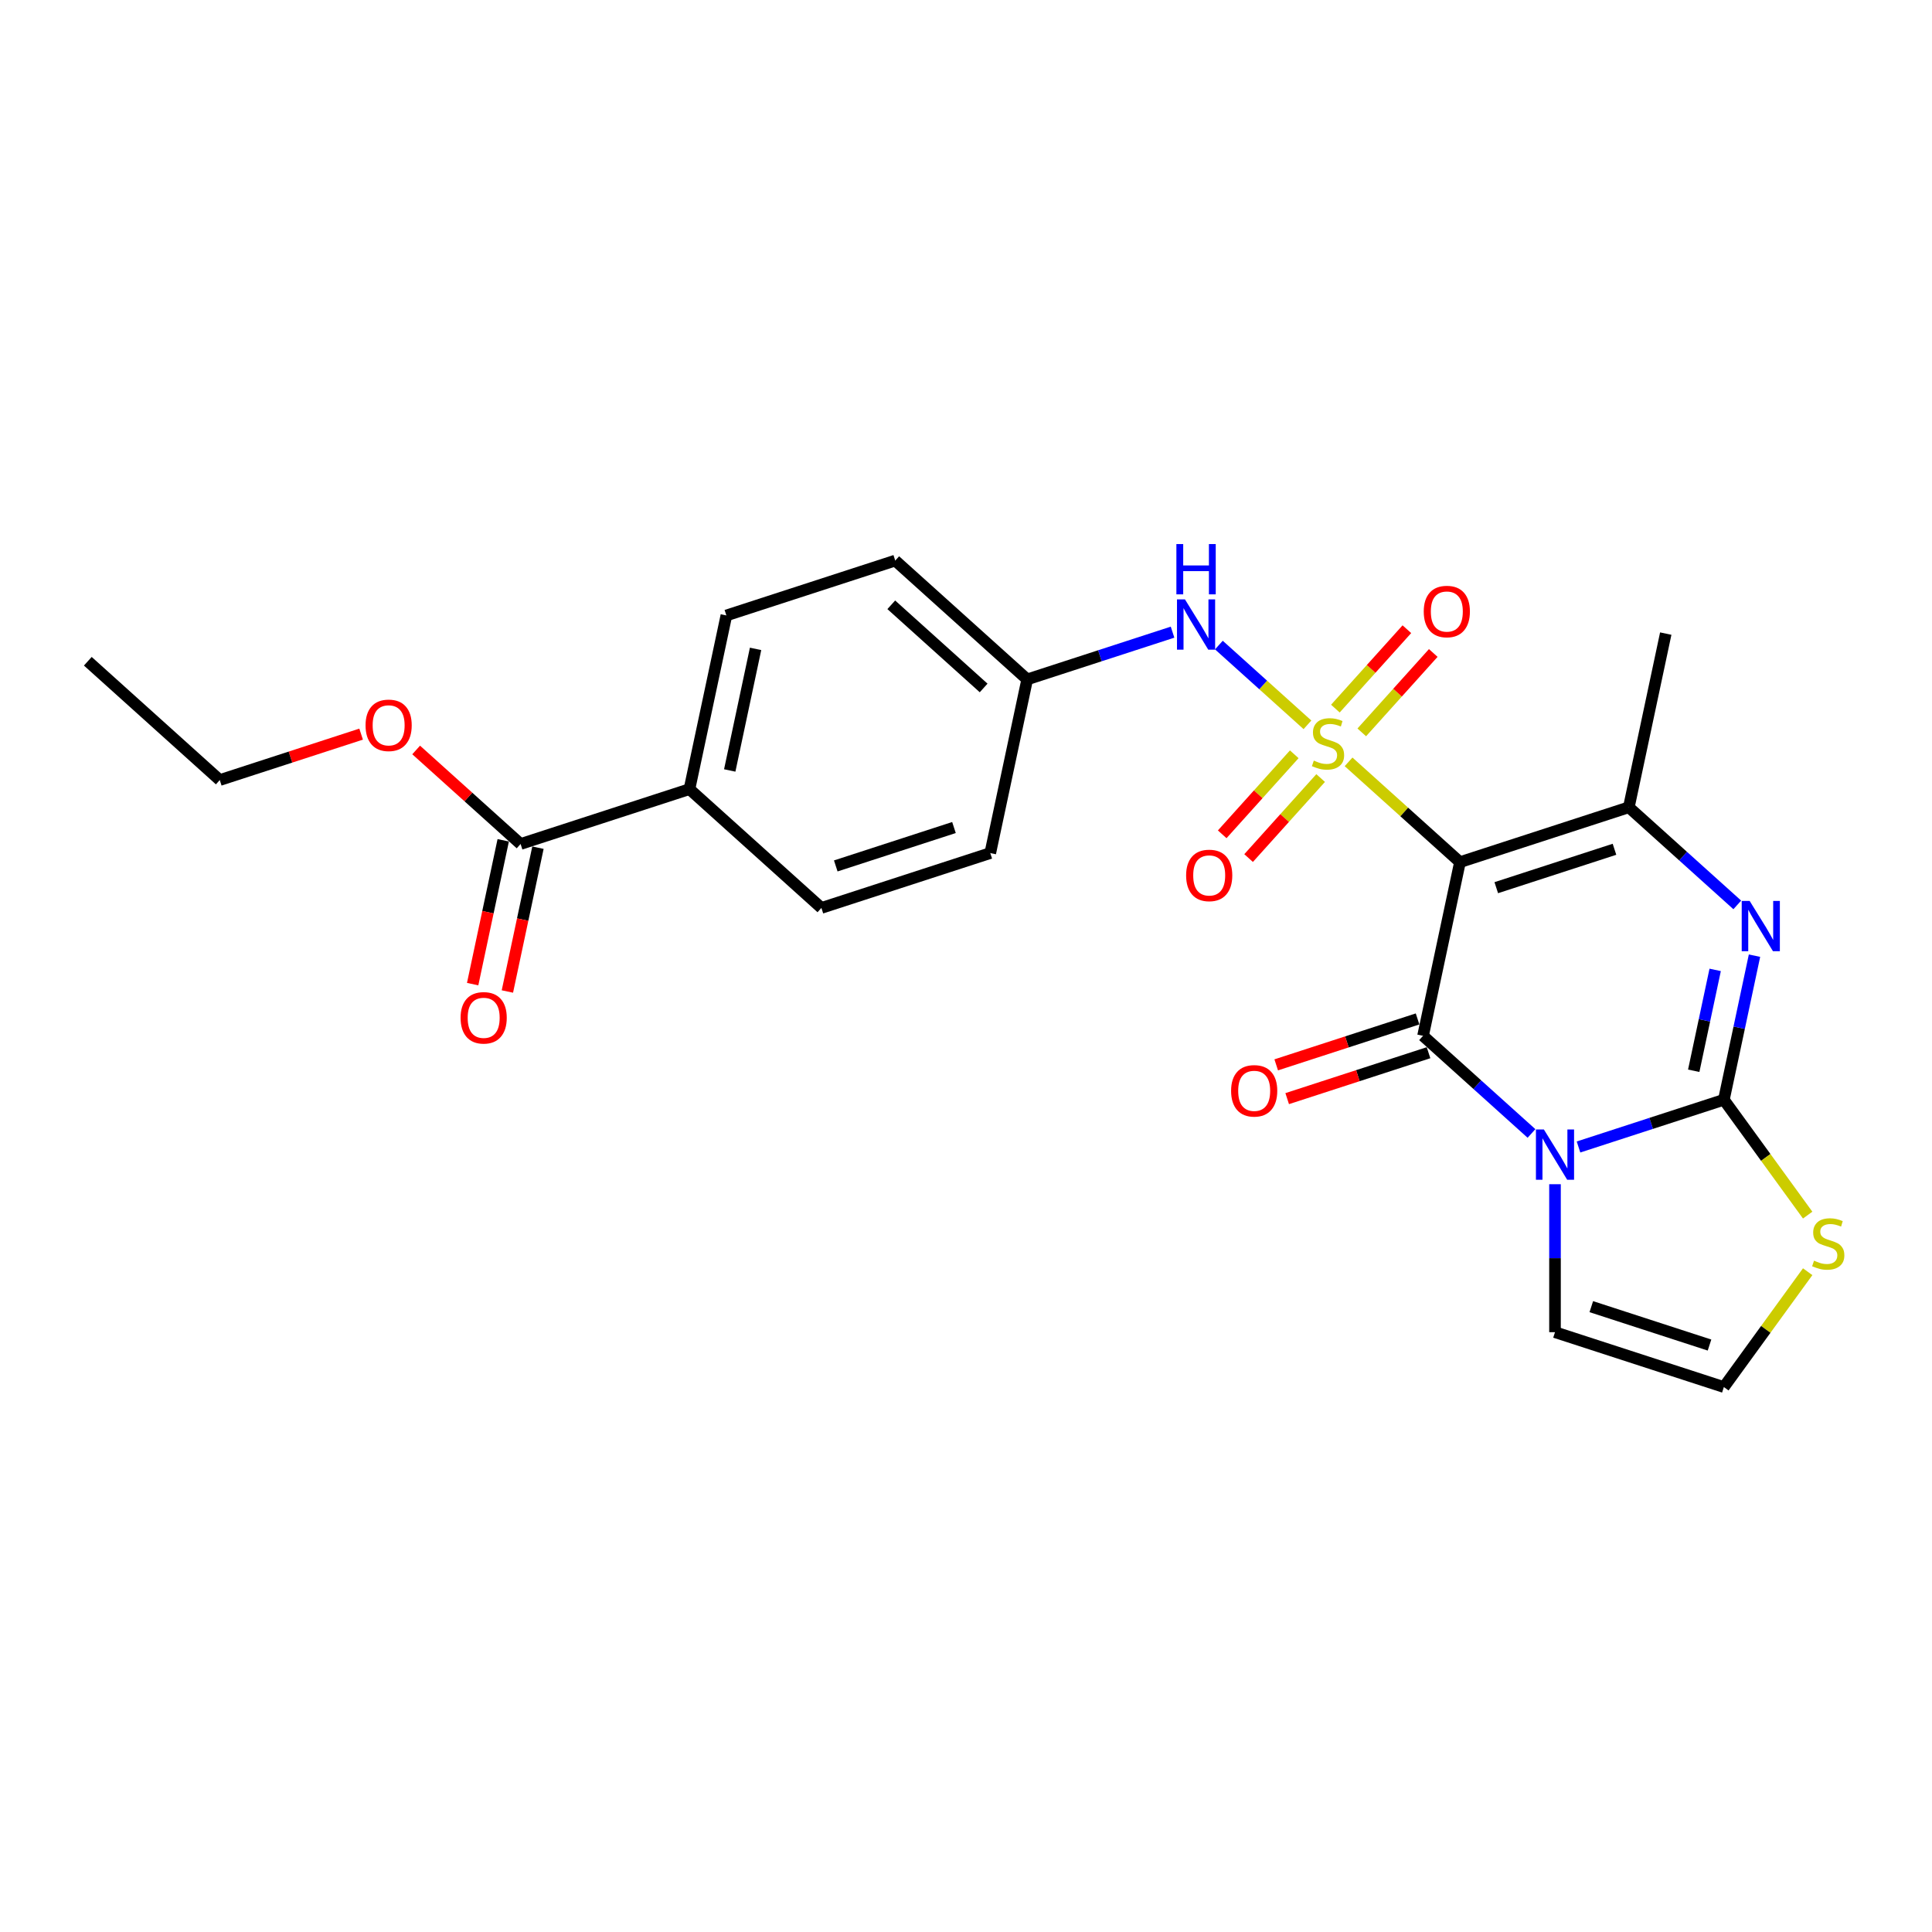 <?xml version='1.0' encoding='iso-8859-1'?>
<svg version='1.1' baseProfile='full'
              xmlns='http://www.w3.org/2000/svg'
                      xmlns:rdkit='http://www.rdkit.org/xml'
                      xmlns:xlink='http://www.w3.org/1999/xlink'
                  xml:space='preserve'
width='1000px' height='1000px' viewBox='0 0 1000 1000'>
<!-- END OF HEADER -->
<rect style='opacity:1.0;fill:#FFFFFF;stroke:none' width='1000' height='1000' x='0' y='0'> </rect>
<path class='bond-0' d='M 698.02,394.33 L 726.848,420.286' style='fill:none;fill-rule:evenodd;stroke:#CCCC00;stroke-width:6px;stroke-linecap:butt;stroke-linejoin:miter;stroke-opacity:1' />
<path class='bond-0' d='M 726.848,420.286 L 755.676,446.243' style='fill:none;fill-rule:evenodd;stroke:#000000;stroke-width:6px;stroke-linecap:butt;stroke-linejoin:miter;stroke-opacity:1' />
<path class='bond-6' d='M 676.735,375.164 L 653.813,354.525' style='fill:none;fill-rule:evenodd;stroke:#CCCC00;stroke-width:6px;stroke-linecap:butt;stroke-linejoin:miter;stroke-opacity:1' />
<path class='bond-6' d='M 653.813,354.525 L 630.89,333.885' style='fill:none;fill-rule:evenodd;stroke:#0000FF;stroke-width:6px;stroke-linecap:butt;stroke-linejoin:miter;stroke-opacity:1' />
<path class='bond-8' d='M 704.85,379.077 L 723.353,358.527' style='fill:none;fill-rule:evenodd;stroke:#CCCC00;stroke-width:6px;stroke-linecap:butt;stroke-linejoin:miter;stroke-opacity:1' />
<path class='bond-8' d='M 723.353,358.527 L 741.856,337.978' style='fill:none;fill-rule:evenodd;stroke:#FF0000;stroke-width:6px;stroke-linecap:butt;stroke-linejoin:miter;stroke-opacity:1' />
<path class='bond-8' d='M 691.191,366.778 L 709.693,346.228' style='fill:none;fill-rule:evenodd;stroke:#CCCC00;stroke-width:6px;stroke-linecap:butt;stroke-linejoin:miter;stroke-opacity:1' />
<path class='bond-8' d='M 709.693,346.228 L 728.196,325.679' style='fill:none;fill-rule:evenodd;stroke:#FF0000;stroke-width:6px;stroke-linecap:butt;stroke-linejoin:miter;stroke-opacity:1' />
<path class='bond-9' d='M 669.906,390.417 L 651.259,411.126' style='fill:none;fill-rule:evenodd;stroke:#CCCC00;stroke-width:6px;stroke-linecap:butt;stroke-linejoin:miter;stroke-opacity:1' />
<path class='bond-9' d='M 651.259,411.126 L 632.613,431.835' style='fill:none;fill-rule:evenodd;stroke:#FF0000;stroke-width:6px;stroke-linecap:butt;stroke-linejoin:miter;stroke-opacity:1' />
<path class='bond-9' d='M 683.565,402.716 L 664.919,423.425' style='fill:none;fill-rule:evenodd;stroke:#CCCC00;stroke-width:6px;stroke-linecap:butt;stroke-linejoin:miter;stroke-opacity:1' />
<path class='bond-9' d='M 664.919,423.425 L 646.273,444.134' style='fill:none;fill-rule:evenodd;stroke:#FF0000;stroke-width:6px;stroke-linecap:butt;stroke-linejoin:miter;stroke-opacity:1' />
<path class='bond-2' d='M 755.676,446.243 L 736.568,536.138' style='fill:none;fill-rule:evenodd;stroke:#000000;stroke-width:6px;stroke-linecap:butt;stroke-linejoin:miter;stroke-opacity:1' />
<path class='bond-5' d='M 755.676,446.243 L 843.082,417.843' style='fill:none;fill-rule:evenodd;stroke:#000000;stroke-width:6px;stroke-linecap:butt;stroke-linejoin:miter;stroke-opacity:1' />
<path class='bond-5' d='M 774.467,459.464 L 835.651,439.584' style='fill:none;fill-rule:evenodd;stroke:#000000;stroke-width:6px;stroke-linecap:butt;stroke-linejoin:miter;stroke-opacity:1' />
<path class='bond-1' d='M 792.698,586.678 L 764.633,561.408' style='fill:none;fill-rule:evenodd;stroke:#0000FF;stroke-width:6px;stroke-linecap:butt;stroke-linejoin:miter;stroke-opacity:1' />
<path class='bond-1' d='M 764.633,561.408 L 736.568,536.138' style='fill:none;fill-rule:evenodd;stroke:#000000;stroke-width:6px;stroke-linecap:butt;stroke-linejoin:miter;stroke-opacity:1' />
<path class='bond-10' d='M 804.866,612.945 L 804.866,651.242' style='fill:none;fill-rule:evenodd;stroke:#0000FF;stroke-width:6px;stroke-linecap:butt;stroke-linejoin:miter;stroke-opacity:1' />
<path class='bond-10' d='M 804.866,651.242 L 804.866,689.538' style='fill:none;fill-rule:evenodd;stroke:#000000;stroke-width:6px;stroke-linecap:butt;stroke-linejoin:miter;stroke-opacity:1' />
<path class='bond-26' d='M 817.034,593.681 L 854.653,581.457' style='fill:none;fill-rule:evenodd;stroke:#0000FF;stroke-width:6px;stroke-linecap:butt;stroke-linejoin:miter;stroke-opacity:1' />
<path class='bond-26' d='M 854.653,581.457 L 892.272,569.234' style='fill:none;fill-rule:evenodd;stroke:#000000;stroke-width:6px;stroke-linecap:butt;stroke-linejoin:miter;stroke-opacity:1' />
<path class='bond-12' d='M 733.728,527.398 L 697.148,539.284' style='fill:none;fill-rule:evenodd;stroke:#000000;stroke-width:6px;stroke-linecap:butt;stroke-linejoin:miter;stroke-opacity:1' />
<path class='bond-12' d='M 697.148,539.284 L 660.567,551.169' style='fill:none;fill-rule:evenodd;stroke:#FF0000;stroke-width:6px;stroke-linecap:butt;stroke-linejoin:miter;stroke-opacity:1' />
<path class='bond-12' d='M 739.408,544.879 L 702.828,556.765' style='fill:none;fill-rule:evenodd;stroke:#000000;stroke-width:6px;stroke-linecap:butt;stroke-linejoin:miter;stroke-opacity:1' />
<path class='bond-12' d='M 702.828,556.765 L 666.247,568.65' style='fill:none;fill-rule:evenodd;stroke:#FF0000;stroke-width:6px;stroke-linecap:butt;stroke-linejoin:miter;stroke-opacity:1' />
<path class='bond-3' d='M 892.272,569.234 L 900.198,531.942' style='fill:none;fill-rule:evenodd;stroke:#000000;stroke-width:6px;stroke-linecap:butt;stroke-linejoin:miter;stroke-opacity:1' />
<path class='bond-3' d='M 900.198,531.942 L 908.125,494.65' style='fill:none;fill-rule:evenodd;stroke:#0000FF;stroke-width:6px;stroke-linecap:butt;stroke-linejoin:miter;stroke-opacity:1' />
<path class='bond-3' d='M 876.671,554.225 L 882.219,528.121' style='fill:none;fill-rule:evenodd;stroke:#000000;stroke-width:6px;stroke-linecap:butt;stroke-linejoin:miter;stroke-opacity:1' />
<path class='bond-3' d='M 882.219,528.121 L 887.768,502.016' style='fill:none;fill-rule:evenodd;stroke:#0000FF;stroke-width:6px;stroke-linecap:butt;stroke-linejoin:miter;stroke-opacity:1' />
<path class='bond-7' d='M 892.272,569.234 L 913.96,599.086' style='fill:none;fill-rule:evenodd;stroke:#000000;stroke-width:6px;stroke-linecap:butt;stroke-linejoin:miter;stroke-opacity:1' />
<path class='bond-7' d='M 913.96,599.086 L 935.649,628.938' style='fill:none;fill-rule:evenodd;stroke:#CCCC00;stroke-width:6px;stroke-linecap:butt;stroke-linejoin:miter;stroke-opacity:1' />
<path class='bond-4' d='M 899.212,468.382 L 871.147,443.113' style='fill:none;fill-rule:evenodd;stroke:#0000FF;stroke-width:6px;stroke-linecap:butt;stroke-linejoin:miter;stroke-opacity:1' />
<path class='bond-4' d='M 871.147,443.113 L 843.082,417.843' style='fill:none;fill-rule:evenodd;stroke:#000000;stroke-width:6px;stroke-linecap:butt;stroke-linejoin:miter;stroke-opacity:1' />
<path class='bond-19' d='M 843.082,417.843 L 862.19,327.947' style='fill:none;fill-rule:evenodd;stroke:#000000;stroke-width:6px;stroke-linecap:butt;stroke-linejoin:miter;stroke-opacity:1' />
<path class='bond-16' d='M 606.912,327.205 L 569.293,339.428' style='fill:none;fill-rule:evenodd;stroke:#0000FF;stroke-width:6px;stroke-linecap:butt;stroke-linejoin:miter;stroke-opacity:1' />
<path class='bond-16' d='M 569.293,339.428 L 531.674,351.651' style='fill:none;fill-rule:evenodd;stroke:#000000;stroke-width:6px;stroke-linecap:butt;stroke-linejoin:miter;stroke-opacity:1' />
<path class='bond-27' d='M 935.649,658.234 L 913.96,688.086' style='fill:none;fill-rule:evenodd;stroke:#CCCC00;stroke-width:6px;stroke-linecap:butt;stroke-linejoin:miter;stroke-opacity:1' />
<path class='bond-27' d='M 913.96,688.086 L 892.272,717.938' style='fill:none;fill-rule:evenodd;stroke:#000000;stroke-width:6px;stroke-linecap:butt;stroke-linejoin:miter;stroke-opacity:1' />
<path class='bond-13' d='M 804.866,689.538 L 892.272,717.938' style='fill:none;fill-rule:evenodd;stroke:#000000;stroke-width:6px;stroke-linecap:butt;stroke-linejoin:miter;stroke-opacity:1' />
<path class='bond-13' d='M 823.657,676.317 L 884.841,696.197' style='fill:none;fill-rule:evenodd;stroke:#000000;stroke-width:6px;stroke-linecap:butt;stroke-linejoin:miter;stroke-opacity:1' />
<path class='bond-11' d='M 269.456,436.851 L 356.862,408.451' style='fill:none;fill-rule:evenodd;stroke:#000000;stroke-width:6px;stroke-linecap:butt;stroke-linejoin:miter;stroke-opacity:1' />
<path class='bond-15' d='M 260.467,434.94 L 252.556,472.159' style='fill:none;fill-rule:evenodd;stroke:#000000;stroke-width:6px;stroke-linecap:butt;stroke-linejoin:miter;stroke-opacity:1' />
<path class='bond-15' d='M 252.556,472.159 L 244.645,509.377' style='fill:none;fill-rule:evenodd;stroke:#FF0000;stroke-width:6px;stroke-linecap:butt;stroke-linejoin:miter;stroke-opacity:1' />
<path class='bond-15' d='M 278.446,438.762 L 270.535,475.98' style='fill:none;fill-rule:evenodd;stroke:#000000;stroke-width:6px;stroke-linecap:butt;stroke-linejoin:miter;stroke-opacity:1' />
<path class='bond-15' d='M 270.535,475.98 L 262.624,513.199' style='fill:none;fill-rule:evenodd;stroke:#FF0000;stroke-width:6px;stroke-linecap:butt;stroke-linejoin:miter;stroke-opacity:1' />
<path class='bond-20' d='M 269.456,436.851 L 242.43,412.516' style='fill:none;fill-rule:evenodd;stroke:#000000;stroke-width:6px;stroke-linecap:butt;stroke-linejoin:miter;stroke-opacity:1' />
<path class='bond-20' d='M 242.43,412.516 L 215.404,388.181' style='fill:none;fill-rule:evenodd;stroke:#FF0000;stroke-width:6px;stroke-linecap:butt;stroke-linejoin:miter;stroke-opacity:1' />
<path class='bond-14' d='M 356.862,408.451 L 375.97,318.555' style='fill:none;fill-rule:evenodd;stroke:#000000;stroke-width:6px;stroke-linecap:butt;stroke-linejoin:miter;stroke-opacity:1' />
<path class='bond-14' d='M 377.708,398.788 L 391.083,335.861' style='fill:none;fill-rule:evenodd;stroke:#000000;stroke-width:6px;stroke-linecap:butt;stroke-linejoin:miter;stroke-opacity:1' />
<path class='bond-25' d='M 356.862,408.451 L 425.16,469.947' style='fill:none;fill-rule:evenodd;stroke:#000000;stroke-width:6px;stroke-linecap:butt;stroke-linejoin:miter;stroke-opacity:1' />
<path class='bond-21' d='M 531.674,351.651 L 512.566,441.547' style='fill:none;fill-rule:evenodd;stroke:#000000;stroke-width:6px;stroke-linecap:butt;stroke-linejoin:miter;stroke-opacity:1' />
<path class='bond-22' d='M 531.674,351.651 L 463.376,290.155' style='fill:none;fill-rule:evenodd;stroke:#000000;stroke-width:6px;stroke-linecap:butt;stroke-linejoin:miter;stroke-opacity:1' />
<path class='bond-22' d='M 509.13,356.086 L 461.322,313.039' style='fill:none;fill-rule:evenodd;stroke:#000000;stroke-width:6px;stroke-linecap:butt;stroke-linejoin:miter;stroke-opacity:1' />
<path class='bond-17' d='M 375.97,318.555 L 463.376,290.155' style='fill:none;fill-rule:evenodd;stroke:#000000;stroke-width:6px;stroke-linecap:butt;stroke-linejoin:miter;stroke-opacity:1' />
<path class='bond-18' d='M 425.16,469.947 L 512.566,441.547' style='fill:none;fill-rule:evenodd;stroke:#000000;stroke-width:6px;stroke-linecap:butt;stroke-linejoin:miter;stroke-opacity:1' />
<path class='bond-18' d='M 432.591,448.206 L 493.775,428.326' style='fill:none;fill-rule:evenodd;stroke:#000000;stroke-width:6px;stroke-linecap:butt;stroke-linejoin:miter;stroke-opacity:1' />
<path class='bond-23' d='M 186.913,379.984 L 150.333,391.869' style='fill:none;fill-rule:evenodd;stroke:#FF0000;stroke-width:6px;stroke-linecap:butt;stroke-linejoin:miter;stroke-opacity:1' />
<path class='bond-23' d='M 150.333,391.869 L 113.753,403.755' style='fill:none;fill-rule:evenodd;stroke:#000000;stroke-width:6px;stroke-linecap:butt;stroke-linejoin:miter;stroke-opacity:1' />
<path class='bond-24' d='M 113.753,403.755 L 45.455,342.259' style='fill:none;fill-rule:evenodd;stroke:#000000;stroke-width:6px;stroke-linecap:butt;stroke-linejoin:miter;stroke-opacity:1' />
<path  class='atom-0' d='M 680.026 393.68
Q 680.32 393.79, 681.533 394.305
Q 682.746 394.82, 684.069 395.151
Q 685.43 395.445, 686.753 395.445
Q 689.216 395.445, 690.65 394.268
Q 692.083 393.055, 692.083 390.96
Q 692.083 389.526, 691.348 388.644
Q 690.65 387.761, 689.547 387.284
Q 688.444 386.806, 686.606 386.254
Q 684.29 385.556, 682.893 384.894
Q 681.533 384.232, 680.54 382.835
Q 679.584 381.438, 679.584 379.086
Q 679.584 375.814, 681.79 373.792
Q 684.033 371.77, 688.444 371.77
Q 691.458 371.77, 694.877 373.204
L 694.032 376.035
Q 690.907 374.748, 688.554 374.748
Q 686.018 374.748, 684.621 375.814
Q 683.224 376.843, 683.261 378.645
Q 683.261 380.042, 683.959 380.887
Q 684.694 381.733, 685.724 382.21
Q 686.79 382.688, 688.554 383.24
Q 690.907 383.975, 692.304 384.71
Q 693.701 385.445, 694.693 386.953
Q 695.723 388.423, 695.723 390.96
Q 695.723 394.562, 693.296 396.511
Q 690.907 398.422, 686.9 398.422
Q 684.584 398.422, 682.819 397.908
Q 681.092 397.43, 679.033 396.584
L 680.026 393.68
' fill='#CCCC00'/>
<path  class='atom-2' d='M 799.113 584.621
L 807.641 598.406
Q 808.487 599.766, 809.847 602.229
Q 811.207 604.692, 811.281 604.839
L 811.281 584.621
L 814.736 584.621
L 814.736 610.648
L 811.171 610.648
L 802.017 595.576
Q 800.951 593.811, 799.811 591.789
Q 798.708 589.767, 798.377 589.142
L 798.377 610.648
L 794.995 610.648
L 794.995 584.621
L 799.113 584.621
' fill='#0000FF'/>
<path  class='atom-5' d='M 905.627 466.325
L 914.155 480.111
Q 915.001 481.471, 916.361 483.934
Q 917.721 486.397, 917.795 486.544
L 917.795 466.325
L 921.25 466.325
L 921.25 492.352
L 917.684 492.352
L 908.531 477.28
Q 907.465 475.515, 906.325 473.494
Q 905.222 471.472, 904.891 470.847
L 904.891 492.352
L 901.509 492.352
L 901.509 466.325
L 905.627 466.325
' fill='#0000FF'/>
<path  class='atom-7' d='M 613.327 310.238
L 621.855 324.023
Q 622.701 325.383, 624.061 327.846
Q 625.421 330.309, 625.495 330.457
L 625.495 310.238
L 628.95 310.238
L 628.95 336.265
L 625.385 336.265
L 616.231 321.193
Q 615.165 319.428, 614.025 317.406
Q 612.922 315.384, 612.591 314.759
L 612.591 336.265
L 609.209 336.265
L 609.209 310.238
L 613.327 310.238
' fill='#0000FF'/>
<path  class='atom-7' d='M 608.897 281.608
L 612.426 281.608
L 612.426 292.673
L 625.734 292.673
L 625.734 281.608
L 629.263 281.608
L 629.263 307.635
L 625.734 307.635
L 625.734 295.614
L 612.426 295.614
L 612.426 307.635
L 608.897 307.635
L 608.897 281.608
' fill='#0000FF'/>
<path  class='atom-8' d='M 938.939 652.519
Q 939.233 652.63, 940.446 653.144
Q 941.66 653.659, 942.983 653.99
Q 944.343 654.284, 945.667 654.284
Q 948.13 654.284, 949.563 653.107
Q 950.997 651.894, 950.997 649.799
Q 950.997 648.365, 950.262 647.483
Q 949.563 646.601, 948.461 646.123
Q 947.358 645.645, 945.52 645.093
Q 943.204 644.395, 941.807 643.733
Q 940.446 643.072, 939.454 641.675
Q 938.498 640.278, 938.498 637.925
Q 938.498 634.653, 940.704 632.631
Q 942.946 630.609, 947.358 630.609
Q 950.372 630.609, 953.791 632.043
L 952.945 634.874
Q 949.821 633.587, 947.468 633.587
Q 944.931 633.587, 943.534 634.653
Q 942.138 635.682, 942.174 637.484
Q 942.174 638.881, 942.873 639.726
Q 943.608 640.572, 944.637 641.05
Q 945.703 641.528, 947.468 642.079
Q 949.821 642.814, 951.218 643.549
Q 952.615 644.285, 953.607 645.792
Q 954.636 647.262, 954.636 649.799
Q 954.636 653.402, 952.21 655.35
Q 949.821 657.262, 945.814 657.262
Q 943.498 657.262, 941.733 656.747
Q 940.005 656.269, 937.947 655.423
L 938.939 652.519
' fill='#CCCC00'/>
<path  class='atom-9' d='M 736.926 316.523
Q 736.926 310.273, 740.014 306.781
Q 743.102 303.288, 748.874 303.288
Q 754.645 303.288, 757.733 306.781
Q 760.821 310.273, 760.821 316.523
Q 760.821 322.846, 757.696 326.448
Q 754.572 330.014, 748.874 330.014
Q 743.139 330.014, 740.014 326.448
Q 736.926 322.882, 736.926 316.523
M 748.874 327.073
Q 752.844 327.073, 754.976 324.426
Q 757.145 321.743, 757.145 316.523
Q 757.145 311.413, 754.976 308.839
Q 752.844 306.229, 748.874 306.229
Q 744.903 306.229, 742.734 308.803
Q 740.602 311.376, 740.602 316.523
Q 740.602 321.779, 742.734 324.426
Q 744.903 327.073, 748.874 327.073
' fill='#FF0000'/>
<path  class='atom-10' d='M 613.935 453.119
Q 613.935 446.869, 617.023 443.377
Q 620.111 439.884, 625.882 439.884
Q 631.654 439.884, 634.742 443.377
Q 637.83 446.869, 637.83 453.119
Q 637.83 459.442, 634.705 463.044
Q 631.58 466.61, 625.882 466.61
Q 620.147 466.61, 617.023 463.044
Q 613.935 459.478, 613.935 453.119
M 625.882 463.669
Q 629.852 463.669, 631.985 461.022
Q 634.153 458.339, 634.153 453.119
Q 634.153 448.009, 631.985 445.435
Q 629.852 442.825, 625.882 442.825
Q 621.912 442.825, 619.743 445.399
Q 617.611 447.972, 617.611 453.119
Q 617.611 458.375, 619.743 461.022
Q 621.912 463.669, 625.882 463.669
' fill='#FF0000'/>
<path  class='atom-13' d='M 637.215 564.612
Q 637.215 558.362, 640.302 554.87
Q 643.39 551.378, 649.162 551.378
Q 654.934 551.378, 658.022 554.87
Q 661.11 558.362, 661.11 564.612
Q 661.11 570.935, 657.985 574.538
Q 654.86 578.103, 649.162 578.103
Q 643.427 578.103, 640.302 574.538
Q 637.215 570.972, 637.215 564.612
M 649.162 575.162
Q 653.132 575.162, 655.264 572.516
Q 657.433 569.832, 657.433 564.612
Q 657.433 559.502, 655.264 556.929
Q 653.132 554.319, 649.162 554.319
Q 645.192 554.319, 643.023 556.892
Q 640.891 559.465, 640.891 564.612
Q 640.891 569.869, 643.023 572.516
Q 645.192 575.162, 649.162 575.162
' fill='#FF0000'/>
<path  class='atom-16' d='M 238.401 526.82
Q 238.401 520.571, 241.489 517.078
Q 244.577 513.586, 250.348 513.586
Q 256.12 513.586, 259.208 517.078
Q 262.296 520.571, 262.296 526.82
Q 262.296 533.143, 259.171 536.746
Q 256.047 540.312, 250.348 540.312
Q 244.614 540.312, 241.489 536.746
Q 238.401 533.18, 238.401 526.82
M 250.348 537.371
Q 254.319 537.371, 256.451 534.724
Q 258.62 532.04, 258.62 526.82
Q 258.62 521.71, 256.451 519.137
Q 254.319 516.527, 250.348 516.527
Q 246.378 516.527, 244.209 519.1
Q 242.077 521.673, 242.077 526.82
Q 242.077 532.077, 244.209 534.724
Q 246.378 537.371, 250.348 537.371
' fill='#FF0000'/>
<path  class='atom-21' d='M 189.211 375.429
Q 189.211 369.179, 192.299 365.687
Q 195.387 362.194, 201.158 362.194
Q 206.93 362.194, 210.018 365.687
Q 213.106 369.179, 213.106 375.429
Q 213.106 381.752, 209.981 385.354
Q 206.856 388.92, 201.158 388.92
Q 195.424 388.92, 192.299 385.354
Q 189.211 381.788, 189.211 375.429
M 201.158 385.979
Q 205.129 385.979, 207.261 383.332
Q 209.43 380.649, 209.43 375.429
Q 209.43 370.319, 207.261 367.745
Q 205.129 365.135, 201.158 365.135
Q 197.188 365.135, 195.019 367.709
Q 192.887 370.282, 192.887 375.429
Q 192.887 380.685, 195.019 383.332
Q 197.188 385.979, 201.158 385.979
' fill='#FF0000'/>
</svg>
